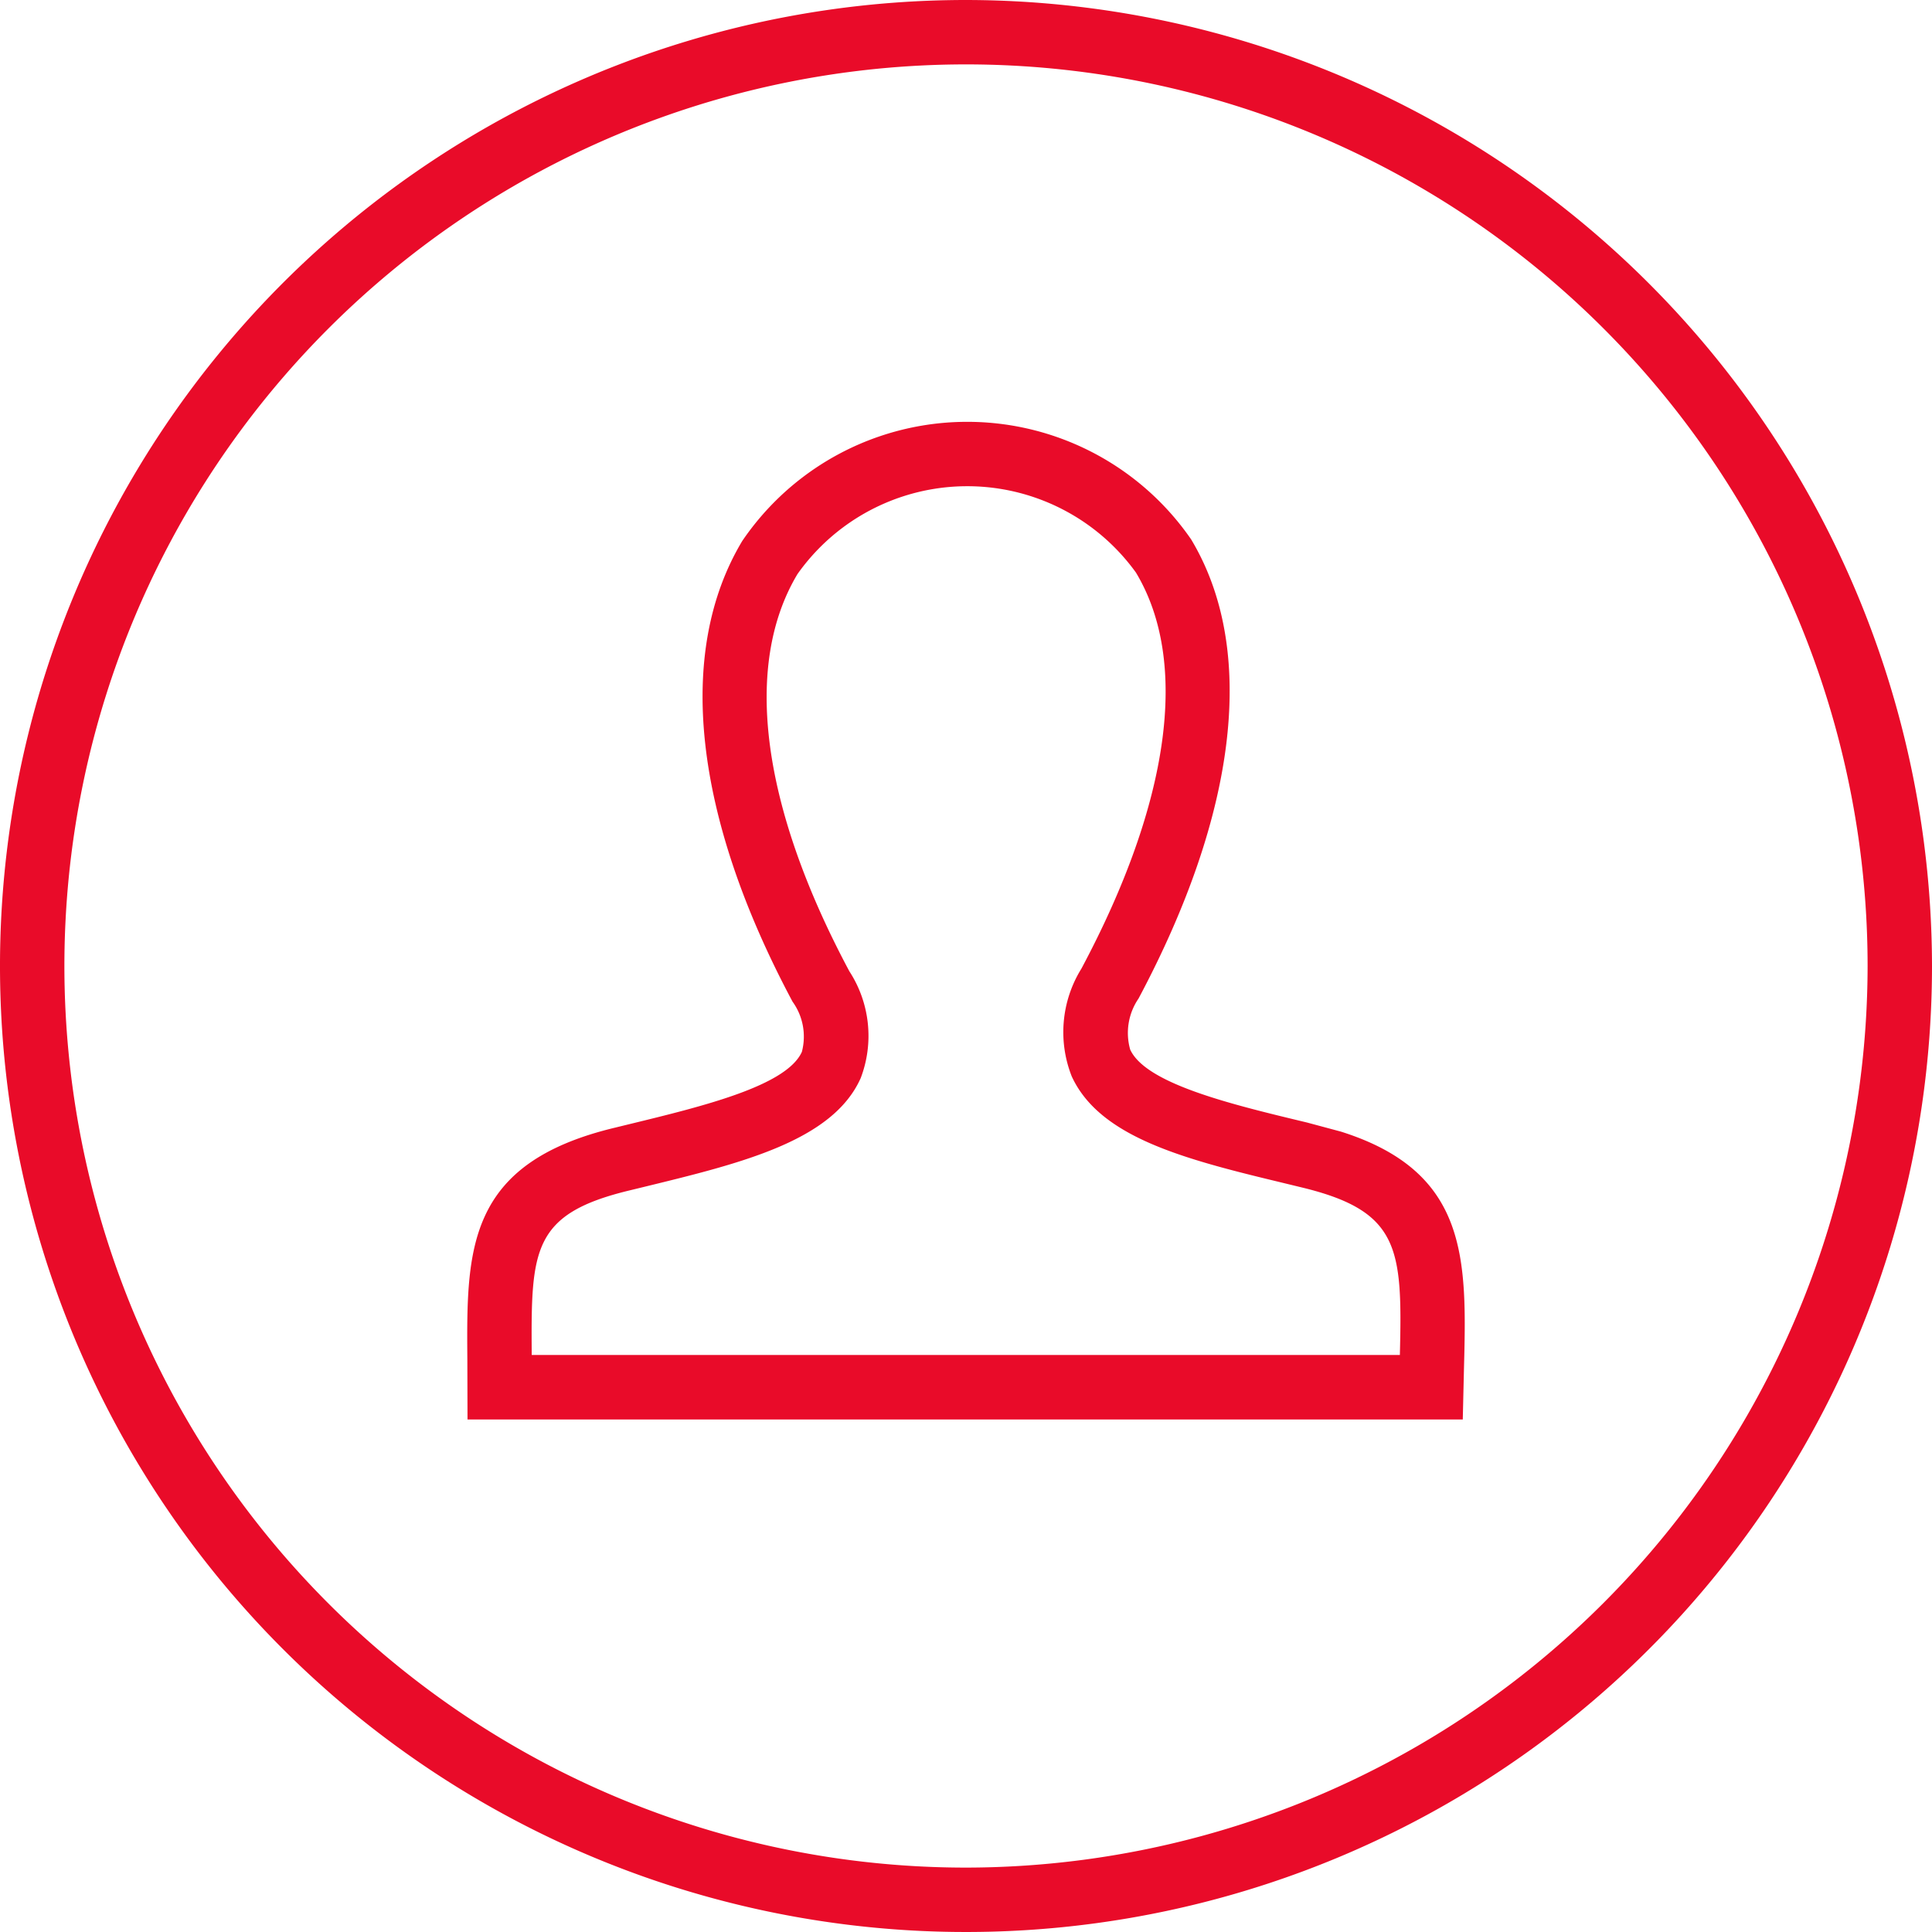 <svg height="60" viewBox="0 0 60 60" width="60" xmlns="http://www.w3.org/2000/svg"><g fill="#e90b29" transform="translate(-1252.826 -690.333)"><path d="m1282.826 690.333a30 30 0 1 0 30 30 30.035 30.035 0 0 0 -30-30zm0 58a28 28 0 1 1 28-28 28.031 28.031 0 0 1 -28 28z"/><path d="m1294.468 725.476-1.055-.283c-2.342-.561-5-1.2-5.488-2.265a1.89 1.89 0 0 1 .259-1.584c3.091-5.8 3.672-10.864 1.635-14.258a8.447 8.447 0 0 0 -13.942.048c-2.072 3.455-1.518 8.535 1.562 14.306a1.854 1.854 0 0 1 .29 1.558c-.472 1.058-3.073 1.691-5.367 2.249l-.442.108c-4.625 1.108-4.605 3.8-4.58 7.2l.005 1.862h30.909l.036-1.546c.088-3.41.158-6.14-3.822-7.395zm1.833 6.937h-26.962c-.023-3.269.006-4.384 3.052-5.114l.444-.108c3.007-.733 5.848-1.423 6.721-3.377a3.683 3.683 0 0 0 -.353-3.318c-2.736-5.124-3.307-9.5-1.611-12.334a6.458 6.458 0 0 1 10.512-.047c1.662 2.768 1.063 7.132-1.694 12.3a3.741 3.741 0 0 0 -.3 3.347c.854 1.853 3.378 2.54 6.36 3.258l.767.186c3.063.736 3.145 1.894 3.063 5.207z"/></g></svg>